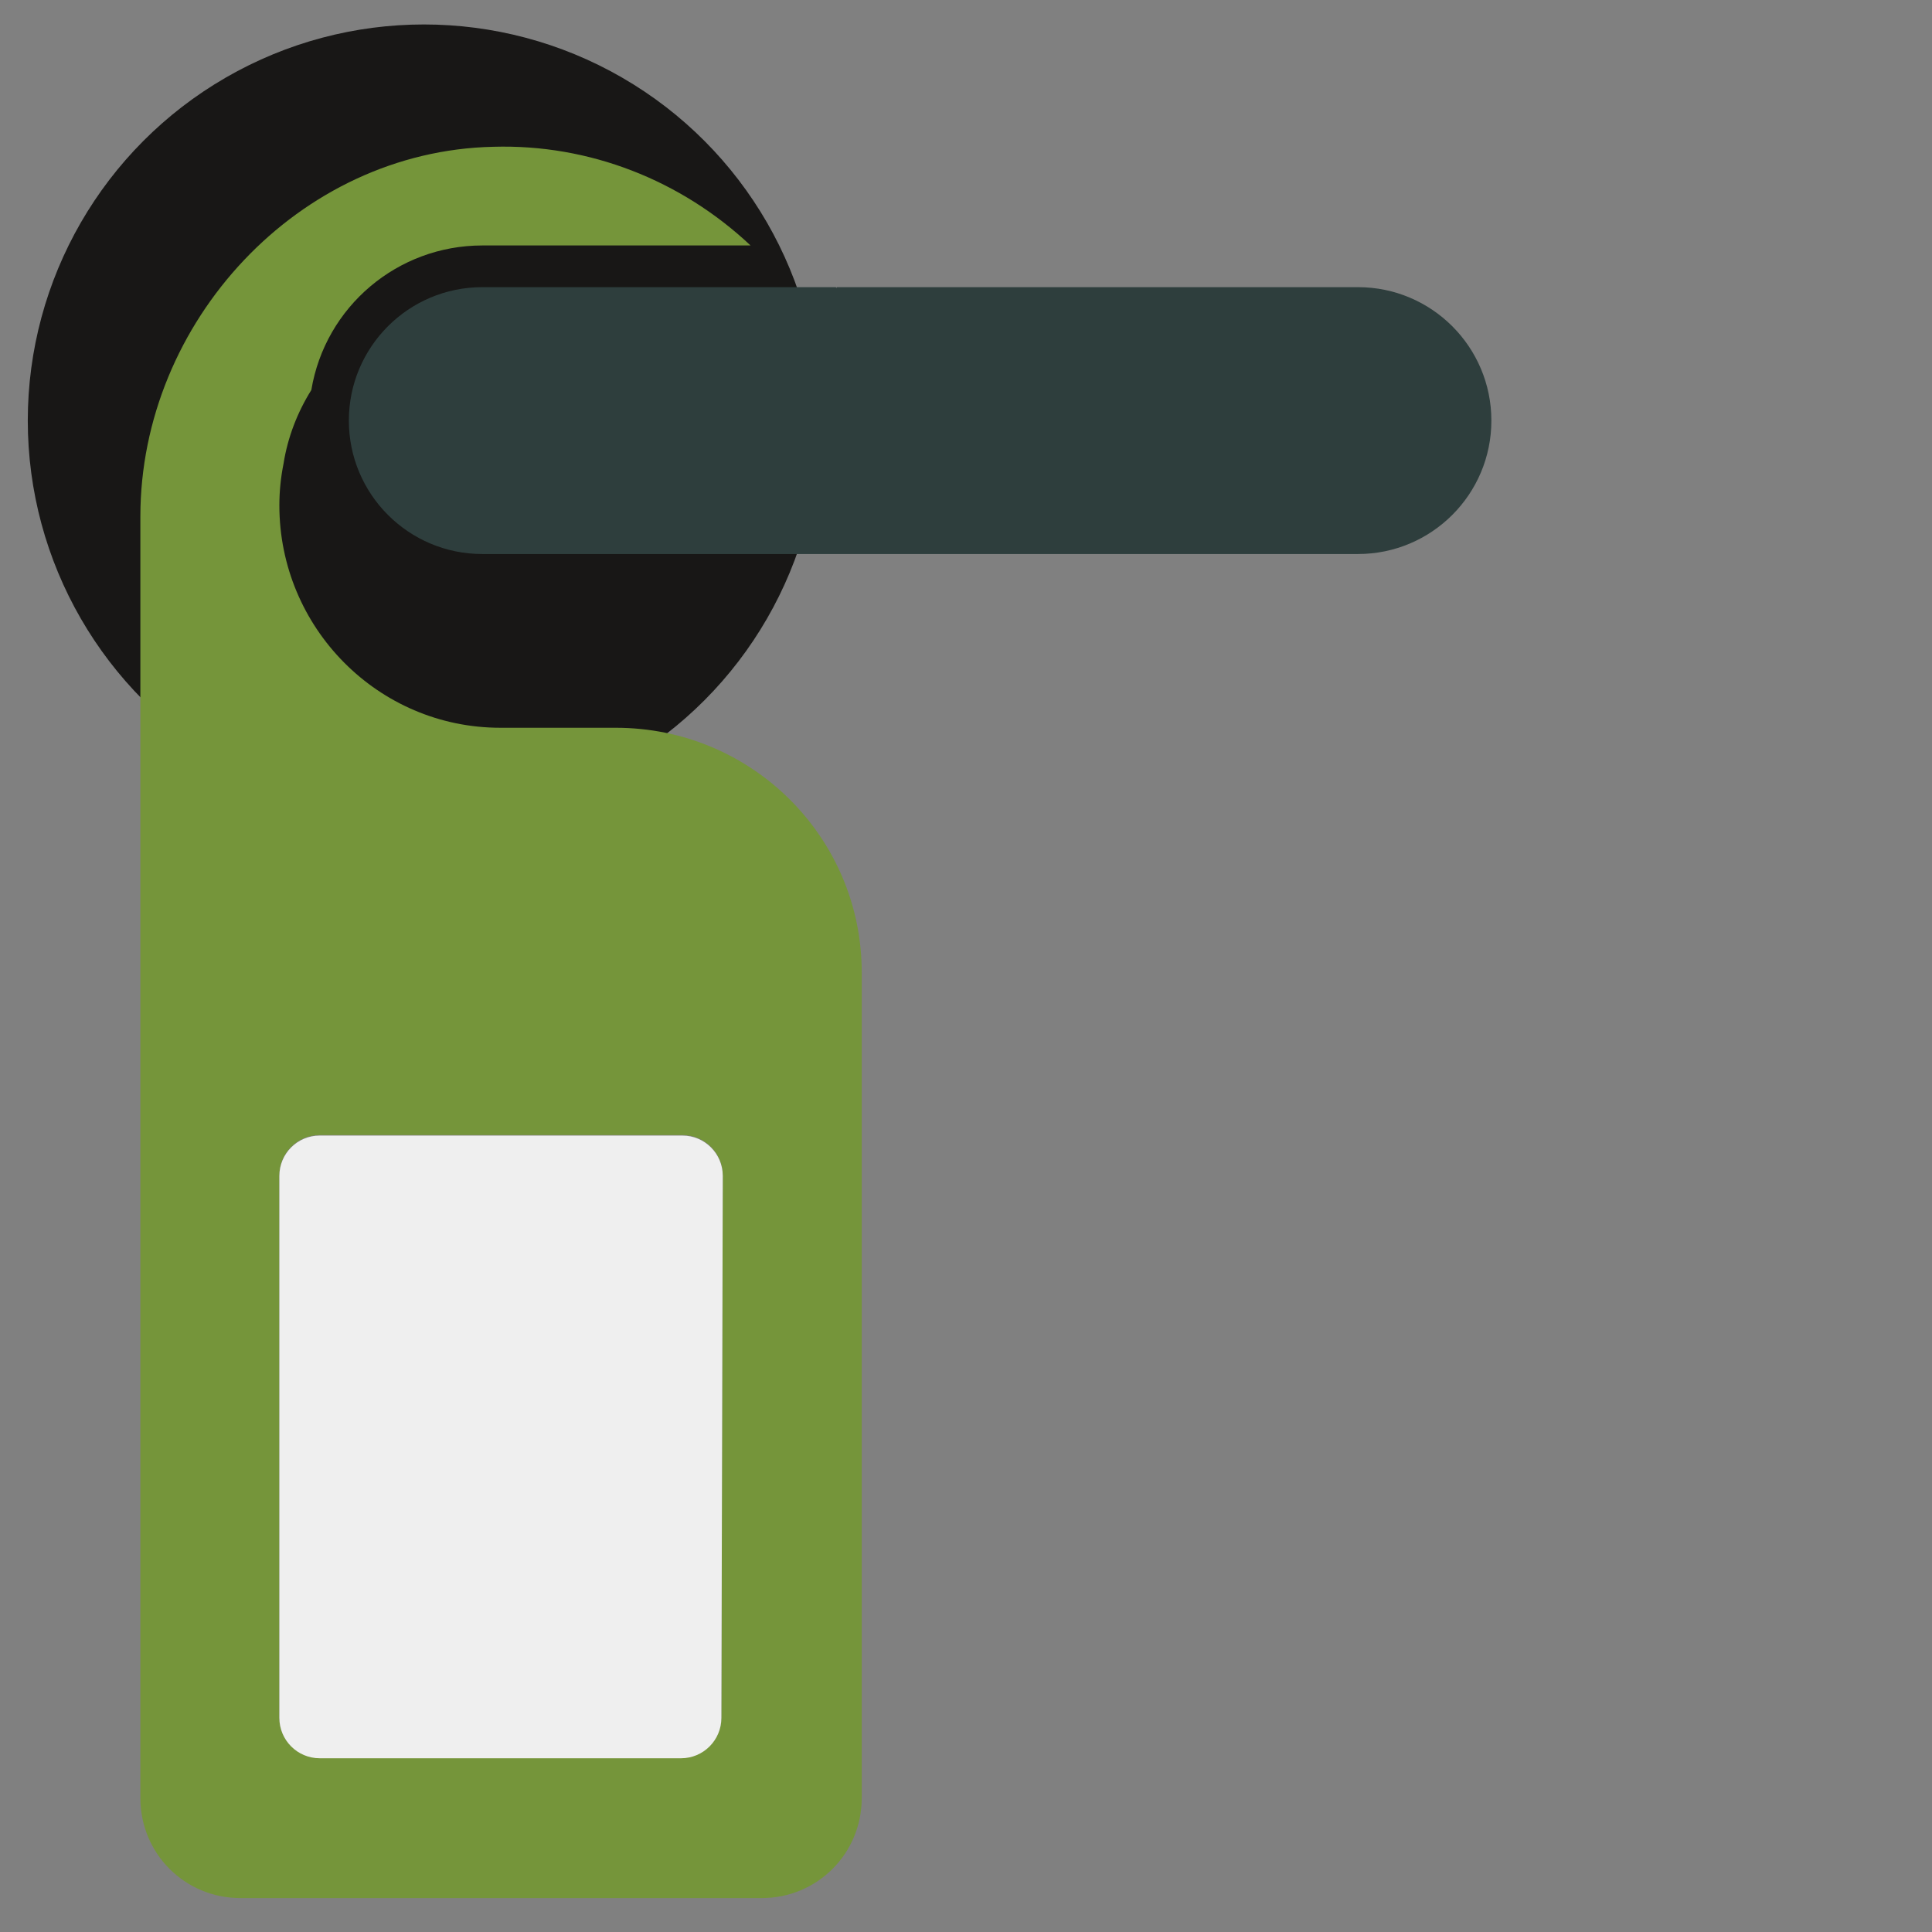 <?xml version="1.0" encoding="UTF-8"?>
<svg xmlns="http://www.w3.org/2000/svg" xmlns:xlink="http://www.w3.org/1999/xlink" version="1.1" id="Ebene_1" x="0px" y="0px" viewBox="0 0 139 139" style="enable-background:new 0 0 139 139;" xml:space="preserve">
<rect x="0" y="0" width="139" height="139" fill="#808080" stroke="none"/>
<style type="text/css">
	.st0{fill:#181716;}
	.st1{fill:#75953A;}
	.st2{fill:#2E3E3D;}
	.st3{fill:none;}
	.st4{fill:#EFEFEF;}
</style>
<g id="ico_tuerhaenger" transform="translate(-610 -1833)">
	<g id="_x31_5_Door_hanger" transform="translate(554.053 1833.356)">
		<g id="Gruppe_833" transform="translate(57.946 0.004)">
			<circle id="Ellipse_173" class="st0" cx="28.5" cy="29.9" r="28.5"></circle>
			<path id="Pfad_1877" class="st1" d="M42.3,52H34c-8.8,0-15.9-7.2-15.9-16c0-1,0.1-2,0.3-3c0.3-1.9,1-3.7,2-5.3     c1-6,6.2-10.4,12.3-10.4H52C47,12.6,40.4,10,33.5,10.2c-14,0.3-25.4,12.6-25.4,26.6v92.2c0,4,3.2,7.2,7.2,7.2h37.5     c4,0,7.2-3.2,7.2-7.2V69.6C60,59.9,52.1,52,42.3,52L42.3,52z M49.9,123.2c0,1.6-1.3,2.9-2.9,2.9H21c-1.6,0-2.9-1.3-2.9-2.9v-39     c0-1.6,1.3-2.9,2.9-2.9h26.1c1.6,0,2.9,1.3,2.9,2.9v0L49.9,123.2z"></path>
			<path id="Pfad_1878" class="st2" d="M95.7,20.3H58.2c0,0,0,0.1,0,0.1c0,0,0-0.1-0.1-0.1H32.7c-5.3,0-9.6,4.3-9.6,9.6     s4.3,9.6,9.6,9.6h63c5.3,0,9.6-4.3,9.6-9.6S101,20.3,95.7,20.3L95.7,20.3z"></path>
		</g>
	</g>
	<rect id="Rechteck_1680" x="610" y="1833" class="st3" width="139" height="139"></rect>
	<path id="Pfad_2848" class="st4" d="M661.9,1956.6c0,1.6-1.3,2.9-2.9,2.9H633c-1.6,0-2.9-1.3-2.9-2.9v-39c0-1.6,1.3-2.9,2.9-2.9   h26.1c1.6,0,2.9,1.3,2.9,2.9l0,0L661.9,1956.6z"></path>
</g>
</svg>
